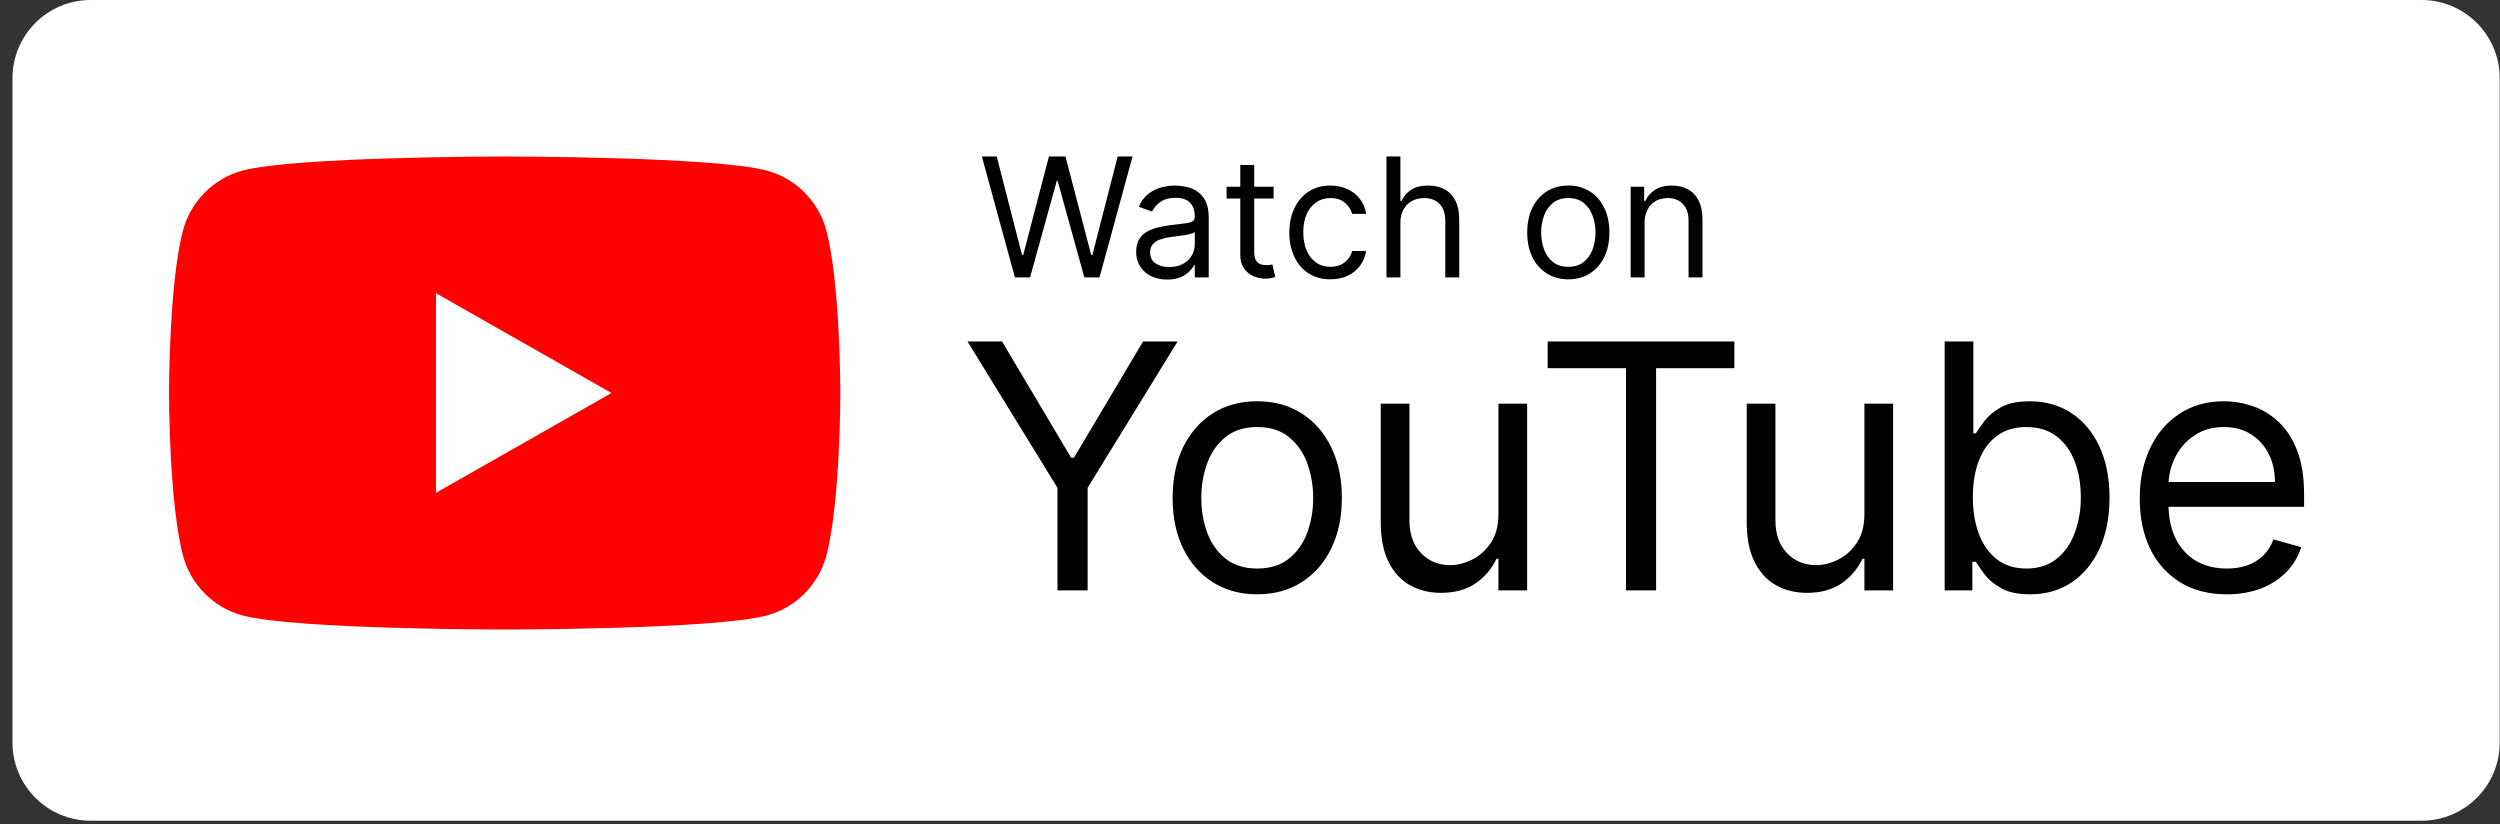 <svg width="182" height="60" viewBox="0 0 182 60" fill="none" xmlns="http://www.w3.org/2000/svg">
<rect x="0" y="0" width="182" height="60" fill="#333333" stroke="none"/>
<path d="M0.909 5.696C0.909 2.55 3.459 0 6.605 0H176.283C179.429 0 181.979 2.55 181.979 5.696V54.052C181.979 57.198 179.429 59.749 176.283 59.749H6.605C3.459 59.749 0.909 57.198 0.909 54.052V5.696Z" fill="white"/>
<path d="M60.155 16.771C59.879 15.731 59.334 14.782 58.576 14.018C57.818 13.255 56.872 12.704 55.834 12.421C52.023 11.393 36.74 11.393 36.74 11.393C36.74 11.393 21.456 11.393 17.643 12.421C16.606 12.705 15.661 13.256 14.903 14.019C14.145 14.783 13.6 15.732 13.324 16.771C12.302 20.608 12.302 28.611 12.302 28.611C12.302 28.611 12.302 36.615 13.324 40.451C13.6 41.492 14.145 42.441 14.903 43.204C15.662 43.968 16.607 44.518 17.645 44.801C21.456 45.83 36.74 45.83 36.74 45.83C36.74 45.83 52.023 45.83 55.836 44.801C56.874 44.519 57.82 43.968 58.578 43.204C59.337 42.441 59.881 41.492 60.157 40.451C61.177 36.615 61.177 28.611 61.177 28.611C61.177 28.611 61.177 20.608 60.155 16.771Z" fill="#FF0100"/>
<path d="M31.74 35.878V21.345L44.515 28.611L31.74 35.878Z" fill="white"/>
<path d="M73.886 20.197L71.479 11.393H72.562L74.403 18.563H74.489L76.363 11.393H77.566L79.44 18.563H79.526L81.367 11.393H82.449L80.043 20.197H78.942L76.999 13.181H76.93L74.988 20.197H73.888H73.886ZM84.969 20.352C84.55 20.352 84.171 20.272 83.829 20.116C83.5 19.965 83.219 19.725 83.018 19.423C82.809 19.095 82.704 18.711 82.716 18.323C82.716 17.944 82.791 17.638 82.939 17.403C83.089 17.165 83.288 16.978 83.537 16.844C83.797 16.706 84.075 16.604 84.363 16.542C84.667 16.474 84.972 16.42 85.278 16.38C85.679 16.327 86.004 16.289 86.255 16.263C86.507 16.235 86.689 16.188 86.804 16.121C86.921 16.055 86.981 15.941 86.981 15.778V15.743C86.981 15.319 86.864 14.989 86.632 14.755C86.404 14.52 86.055 14.402 85.588 14.402C85.104 14.402 84.724 14.509 84.449 14.721C84.204 14.897 84.004 15.13 83.868 15.399L82.905 15.056C83.076 14.654 83.307 14.342 83.593 14.119C83.872 13.897 84.194 13.736 84.538 13.646C84.883 13.553 85.222 13.508 85.554 13.508C85.765 13.508 86.01 13.533 86.284 13.586C86.562 13.634 86.83 13.736 87.088 13.891C87.348 14.046 87.565 14.28 87.737 14.591C87.908 14.905 87.995 15.322 87.995 15.846V20.197H86.981V19.302H86.928C86.86 19.445 86.746 19.599 86.585 19.762C86.4 19.942 86.183 20.083 85.944 20.18C85.634 20.302 85.302 20.36 84.969 20.351V20.352ZM85.124 19.441C85.524 19.441 85.863 19.361 86.138 19.204C86.39 19.067 86.601 18.866 86.749 18.62C86.898 18.375 86.978 18.094 86.981 17.807V16.878C86.938 16.93 86.843 16.978 86.696 17.021C86.554 17.059 86.387 17.096 86.198 17.128C85.875 17.177 85.551 17.22 85.226 17.256C84.975 17.288 84.728 17.344 84.487 17.424C84.278 17.488 84.089 17.605 83.938 17.763C83.799 17.912 83.731 18.116 83.731 18.375C83.731 18.727 83.861 18.993 84.121 19.173C84.385 19.351 84.719 19.441 85.124 19.441ZM92.719 13.595V14.453H89.296V13.595H92.719ZM90.293 12.012H91.307V18.305C91.307 18.592 91.35 18.807 91.433 18.951C91.518 19.09 91.628 19.186 91.76 19.234C91.897 19.28 92.04 19.303 92.185 19.302C92.297 19.302 92.388 19.297 92.461 19.285L92.632 19.251L92.838 20.163C92.596 20.248 92.339 20.289 92.082 20.284C91.796 20.284 91.514 20.221 91.239 20.098C90.966 19.974 90.732 19.78 90.56 19.535C90.383 19.282 90.293 18.965 90.293 18.58V12.012ZM96.856 20.335C96.236 20.335 95.702 20.188 95.256 19.896C94.805 19.599 94.448 19.18 94.225 18.689C93.976 18.136 93.853 17.536 93.864 16.93C93.864 16.26 93.987 15.668 94.234 15.154C94.483 14.638 94.829 14.235 95.273 13.946C95.721 13.654 96.242 13.508 96.839 13.508C97.303 13.508 97.722 13.593 98.093 13.765C98.466 13.938 98.771 14.178 99.009 14.489C99.247 14.798 99.394 15.158 99.452 15.571H98.438C98.352 15.258 98.172 14.979 97.921 14.772C97.657 14.537 97.303 14.419 96.856 14.419C96.46 14.419 96.114 14.523 95.816 14.729C95.509 14.947 95.268 15.246 95.123 15.592C94.96 15.963 94.878 16.397 94.878 16.896C94.878 17.405 94.959 17.85 95.12 18.227C95.282 18.606 95.511 18.899 95.806 19.11C96.105 19.318 96.454 19.423 96.856 19.423C97.119 19.423 97.358 19.376 97.573 19.285C97.787 19.195 97.976 19.057 98.126 18.881C98.276 18.705 98.383 18.496 98.438 18.271H99.452C99.397 18.655 99.249 19.02 99.019 19.332C98.79 19.645 98.486 19.896 98.136 20.063C97.77 20.244 97.343 20.333 96.854 20.333L96.856 20.335ZM101.95 16.225V20.197H100.934V11.393H101.95V14.626H102.035C102.19 14.284 102.423 14.013 102.733 13.814C103.043 13.61 103.459 13.508 103.978 13.508C104.428 13.508 104.822 13.599 105.16 13.778C105.499 13.956 105.761 14.23 105.947 14.6C106.137 14.967 106.232 15.433 106.232 16.001V20.197H105.217V16.07C105.217 15.546 105.08 15.14 104.808 14.853C104.537 14.564 104.164 14.419 103.686 14.419C103.354 14.419 103.055 14.49 102.791 14.63C102.53 14.771 102.316 14.985 102.173 15.245C102.016 15.547 101.939 15.884 101.95 16.225ZM114.174 20.335C113.578 20.335 113.055 20.192 112.605 19.908C112.151 19.617 111.788 19.205 111.555 18.718C111.306 18.209 111.182 17.612 111.182 16.93C111.182 16.242 111.306 15.641 111.555 15.128C111.807 14.616 112.158 14.217 112.605 13.933C113.055 13.649 113.578 13.508 114.174 13.508C114.726 13.496 115.269 13.644 115.738 13.935C116.188 14.217 116.538 14.616 116.788 15.128C117.04 15.641 117.165 16.242 117.165 16.93C117.165 17.612 117.04 18.209 116.788 18.718C116.538 19.228 116.189 19.624 115.738 19.909C115.291 20.192 114.771 20.335 114.174 20.335ZM114.174 19.423C114.626 19.423 115 19.307 115.291 19.075C115.588 18.836 115.813 18.518 115.94 18.159C116.081 17.781 116.151 17.371 116.151 16.93C116.151 16.488 116.08 16.077 115.94 15.697C115.813 15.334 115.589 15.014 115.291 14.771C114.999 14.537 114.627 14.419 114.174 14.419C113.722 14.419 113.348 14.537 113.056 14.772C112.759 15.014 112.534 15.334 112.407 15.697C112.264 16.092 112.193 16.509 112.196 16.93C112.196 17.371 112.267 17.781 112.407 18.159C112.548 18.538 112.763 18.842 113.056 19.075C113.348 19.307 113.723 19.423 114.174 19.423ZM119.728 16.225V20.197H118.714V13.595H119.694V14.626H119.78C119.932 14.294 120.177 14.014 120.485 13.818C120.801 13.612 121.208 13.508 121.707 13.508C122.152 13.508 122.544 13.6 122.88 13.783C123.215 13.963 123.475 14.238 123.662 14.608C123.847 14.976 123.941 15.44 123.941 16.001V20.197H122.927V16.07C122.927 15.551 122.792 15.147 122.523 14.859C122.253 14.566 121.883 14.419 121.413 14.419C121.09 14.419 120.801 14.49 120.544 14.63C120.29 14.773 120.083 14.986 119.948 15.245C119.793 15.548 119.718 15.885 119.728 16.225ZM70.434 24.858H72.948L77.975 33.317H78.188L83.216 24.858H85.728L79.178 35.513V42.983H76.985V35.513L70.434 24.858ZM91.527 43.266C90.3 43.266 89.222 42.974 88.297 42.39C87.377 41.806 86.656 40.989 86.138 39.938C85.625 38.888 85.367 37.661 85.367 36.257C85.367 34.841 85.624 33.605 86.136 32.548C86.656 31.493 87.375 30.672 88.297 30.089C89.222 29.505 90.3 29.211 91.527 29.211C92.754 29.211 93.828 29.503 94.748 30.089C95.674 30.672 96.394 31.491 96.908 32.548C97.427 33.605 97.687 34.841 97.687 36.257C97.687 37.661 97.427 38.888 96.908 39.938C96.396 40.989 95.675 41.806 94.748 42.39C93.828 42.974 92.754 43.266 91.527 43.266ZM91.527 41.389C92.46 41.389 93.226 41.151 93.828 40.673C94.43 40.194 94.875 39.566 95.164 38.787C95.459 37.976 95.606 37.119 95.598 36.257C95.605 35.391 95.458 34.53 95.164 33.716C94.903 32.971 94.44 32.312 93.828 31.813C93.226 31.329 92.46 31.087 91.527 31.087C90.595 31.087 89.828 31.329 89.225 31.813C88.624 32.297 88.179 32.931 87.889 33.716C87.595 34.53 87.449 35.391 87.457 36.257C87.457 37.165 87.6 38.008 87.889 38.787C88.179 39.566 88.624 40.194 89.225 40.673C89.828 41.151 90.595 41.389 91.527 41.389ZM109.086 37.424V29.388H111.175V42.983H109.086V40.681H108.944C108.611 41.388 108.099 41.996 107.458 42.443C106.785 42.92 105.934 43.159 104.909 43.159C104.059 43.159 103.304 42.974 102.643 42.602C101.983 42.225 101.463 41.658 101.085 40.903C100.708 40.141 100.519 39.183 100.519 38.027V29.388H102.608V37.884C102.608 38.875 102.885 39.667 103.439 40.257C104 40.846 104.714 41.141 105.581 41.141C106.101 41.141 106.628 41.009 107.165 40.742C107.709 40.477 108.162 40.07 108.528 39.522C108.899 38.974 109.086 38.274 109.086 37.424ZM112.671 26.805V24.858H126.264V26.805H120.564V42.983H118.371V26.805H112.671ZM135.73 37.424V29.388H137.818V42.983H135.73V40.681H135.587C135.255 41.389 134.742 41.996 134.101 42.443C133.428 42.92 132.58 43.159 131.551 43.159C130.703 43.159 129.948 42.974 129.287 42.602C128.626 42.225 128.106 41.658 127.729 40.903C127.352 40.141 127.162 39.183 127.162 38.027V29.388H129.251V37.884C129.251 38.875 129.529 39.667 130.083 40.257C130.644 40.846 131.358 41.141 132.225 41.141C132.745 41.141 133.272 41.009 133.809 40.742C134.353 40.477 134.806 40.07 135.172 39.522C135.543 38.974 135.73 38.274 135.73 37.424ZM141.572 42.983V24.858H143.659V31.548H143.837C143.99 31.312 144.202 31.011 144.474 30.645C144.752 30.274 145.146 29.943 145.66 29.654C146.179 29.36 146.881 29.213 147.766 29.213C148.91 29.213 149.92 29.498 150.793 30.07C151.666 30.643 152.348 31.454 152.838 32.504C153.326 33.555 153.573 34.794 153.573 36.221C153.573 37.661 153.328 38.908 152.838 39.965C152.348 41.014 151.67 41.829 150.801 42.407C149.934 42.98 148.936 43.266 147.802 43.266C146.928 43.266 146.228 43.121 145.704 42.832C145.179 42.537 144.774 42.205 144.491 41.832C144.259 41.529 144.041 41.215 143.836 40.893H143.588V42.983H141.572ZM143.624 36.185C143.624 37.212 143.775 38.118 144.075 38.903C144.377 39.681 144.816 40.292 145.394 40.735C145.972 41.171 146.68 41.39 147.519 41.39C148.392 41.39 149.121 41.16 149.705 40.7C150.294 40.233 150.737 39.607 151.032 38.823C151.342 37.978 151.495 37.085 151.483 36.185C151.483 35.231 151.335 34.368 151.042 33.602C150.751 32.829 150.311 32.218 149.722 31.769C149.138 31.315 148.403 31.088 147.519 31.088C146.668 31.088 145.955 31.302 145.377 31.733C144.799 32.159 144.361 32.755 144.067 33.522C143.772 34.283 143.625 35.171 143.625 36.185H143.624ZM162.11 43.266C160.8 43.266 159.671 42.977 158.721 42.397C157.773 41.81 157.014 40.962 156.535 39.956C156.028 38.905 155.773 37.685 155.773 36.292C155.773 34.899 156.028 33.672 156.535 32.611C157.047 31.543 157.762 30.711 158.677 30.114C159.597 29.513 160.67 29.211 161.898 29.211C162.606 29.211 163.305 29.33 163.996 29.566C164.685 29.802 165.314 30.185 165.88 30.717C166.447 31.241 166.898 31.937 167.234 32.804C167.57 33.673 167.738 34.741 167.738 36.009V36.893H157.26V35.089H165.615C165.615 34.321 165.461 33.636 165.155 33.035C164.867 32.448 164.419 31.954 163.862 31.611C163.308 31.262 162.653 31.088 161.898 31.088C161.066 31.088 160.346 31.295 159.739 31.708C159.144 32.107 158.664 32.656 158.349 33.3C158.024 33.955 157.862 34.657 157.862 35.408V36.611C157.862 37.636 158.039 38.508 158.393 39.221C158.753 39.929 159.252 40.469 159.888 40.841C160.526 41.207 161.267 41.389 162.11 41.389C162.658 41.389 163.154 41.313 163.597 41.16C164.045 41 164.431 40.764 164.756 40.452C165.091 40.117 165.348 39.712 165.508 39.266L167.526 39.832C167.314 40.516 166.956 41.118 166.455 41.637C165.929 42.166 165.295 42.577 164.597 42.842C163.859 43.123 163.03 43.266 162.11 43.266Z" fill="black"/>
</svg>
